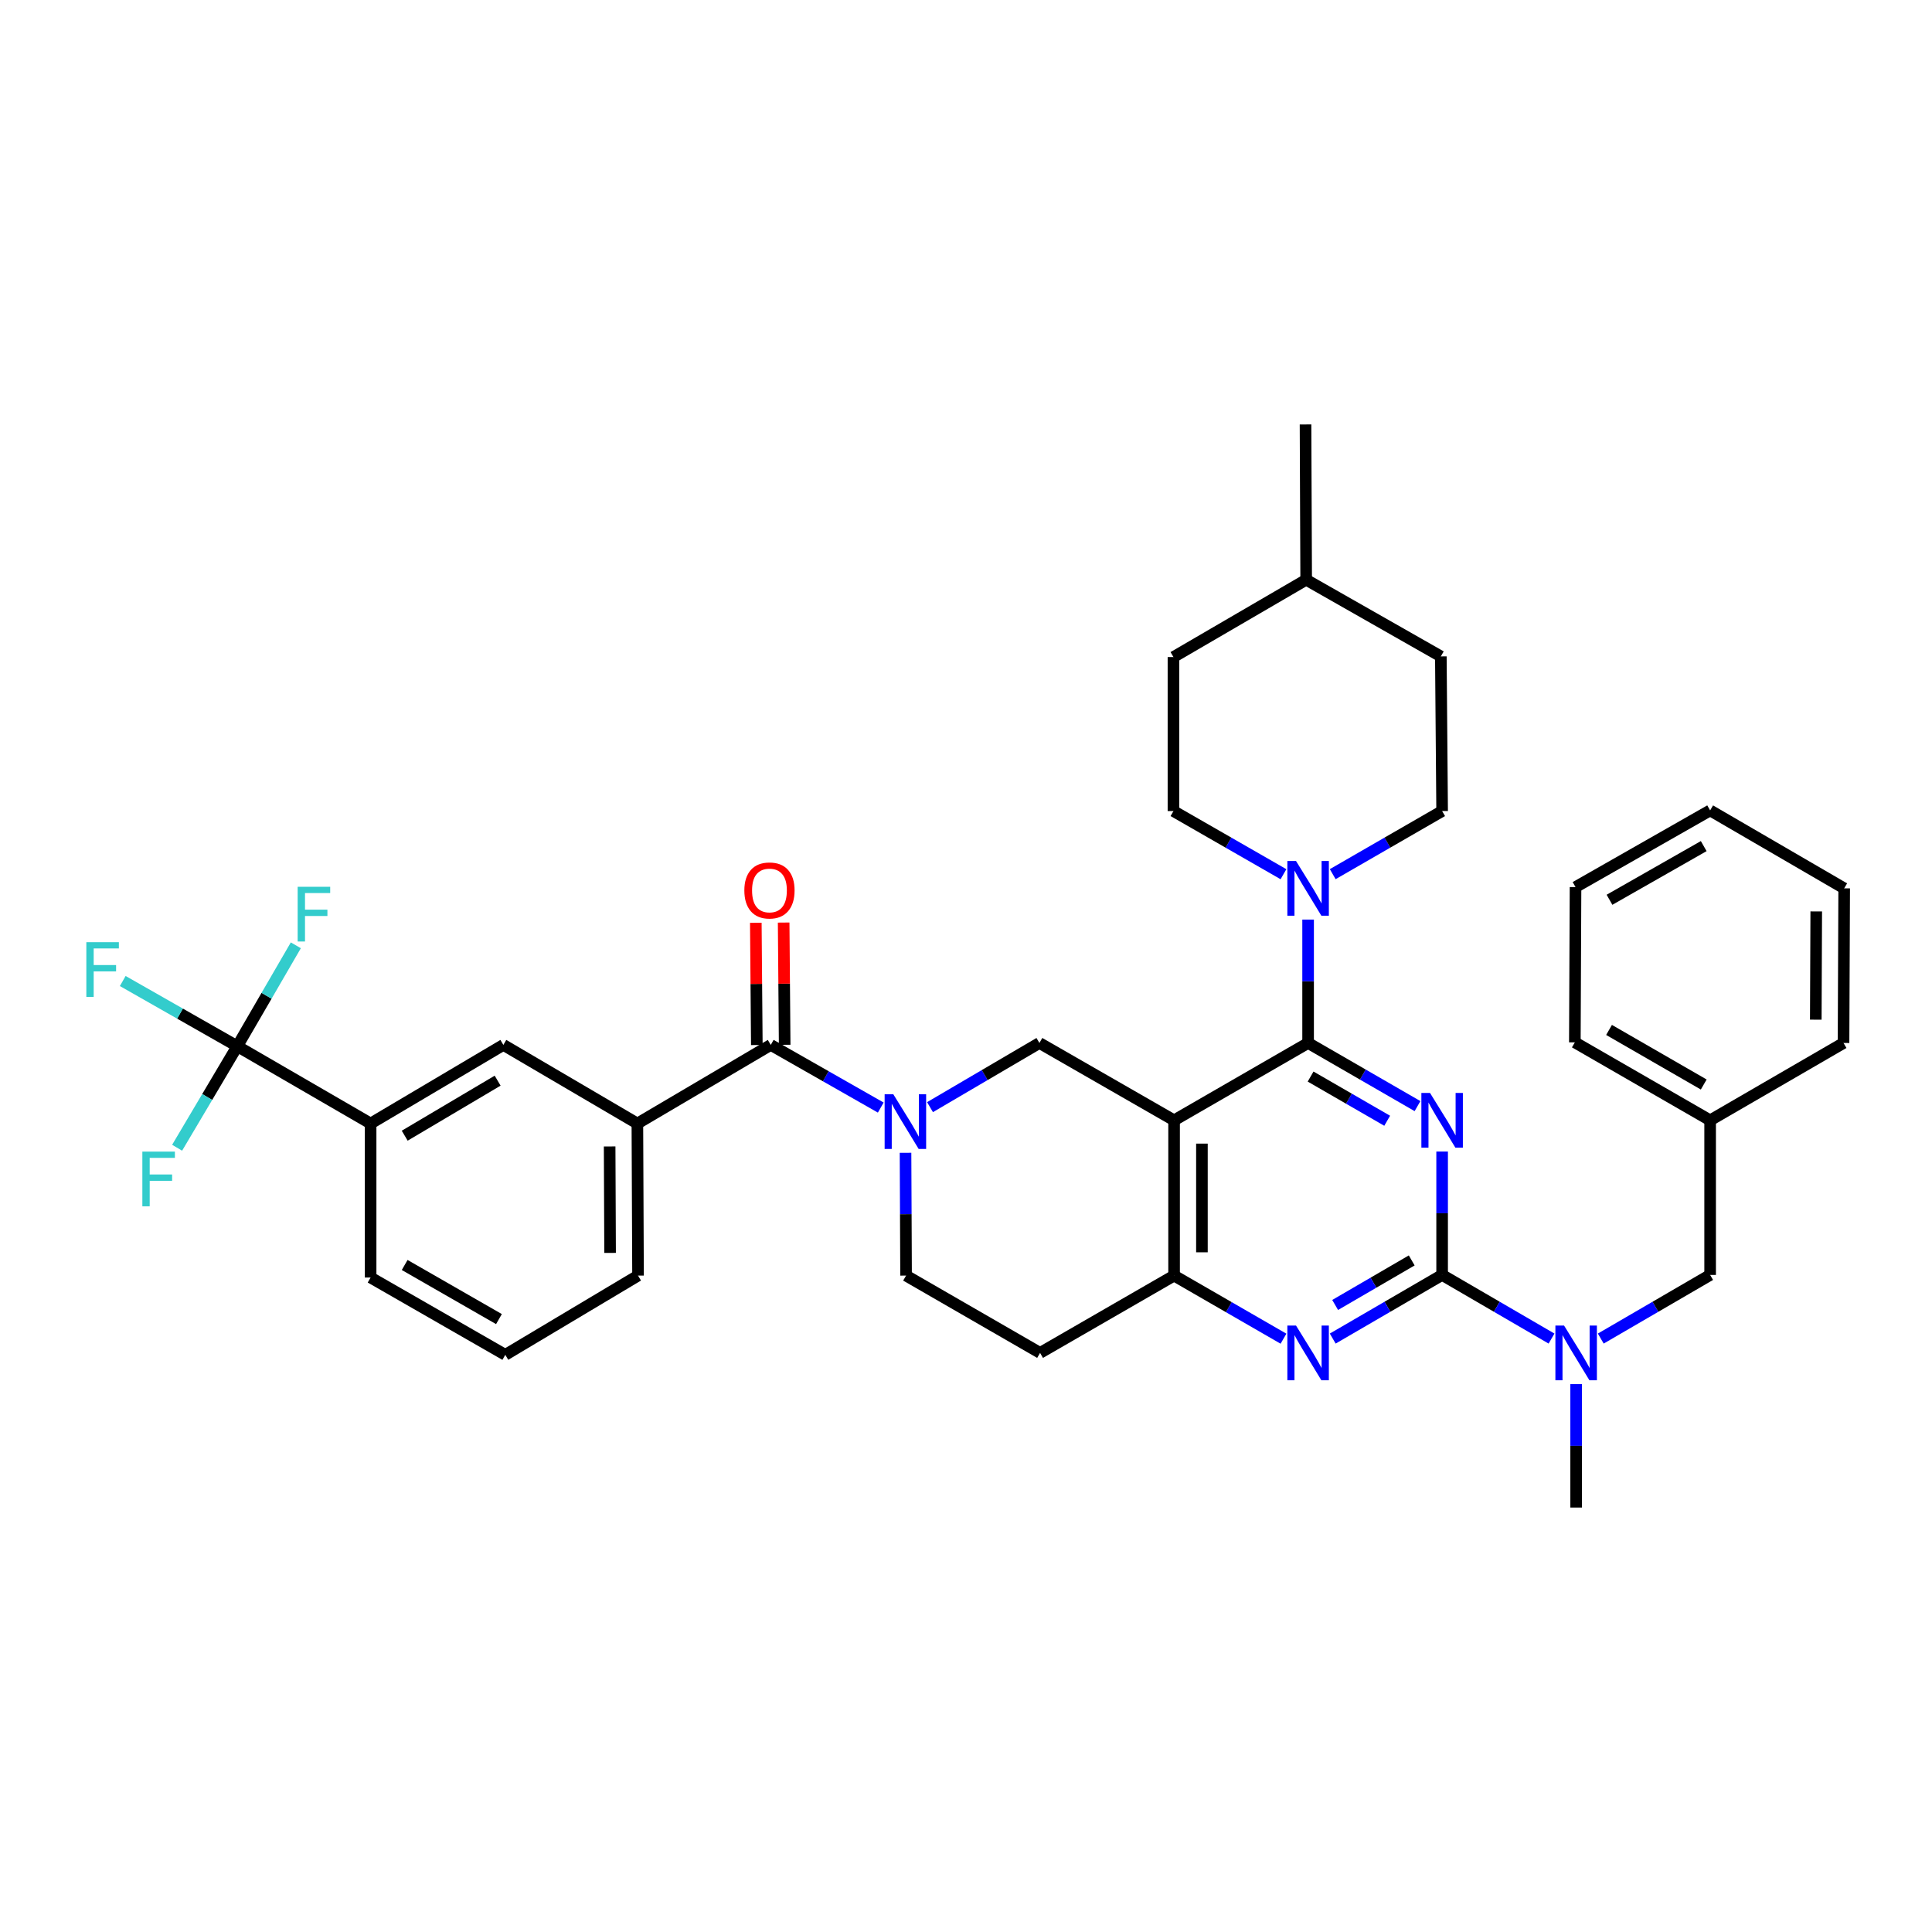 <?xml version='1.0' encoding='iso-8859-1'?>
<svg version='1.1' baseProfile='full'
              xmlns='http://www.w3.org/2000/svg'
                      xmlns:rdkit='http://www.rdkit.org/xml'
                      xmlns:xlink='http://www.w3.org/1999/xlink'
                  xml:space='preserve'
width='1000px' height='1000px' viewBox='0 0 1000 1000'>
<!-- END OF HEADER -->
<rect style='opacity:1.0;fill:#FFFFFF;stroke:none' width='1000' height='1000' x='0' y='0'> </rect>
<path class='bond-0' d='M 733.7,572.525 L 705.387,556.184' style='fill:none;fill-rule:evenodd;stroke:#0000FF;stroke-width:6px;stroke-linecap:butt;stroke-linejoin:miter;stroke-opacity:1' />
<path class='bond-0' d='M 705.387,556.184 L 677.074,539.843' style='fill:none;fill-rule:evenodd;stroke:#000000;stroke-width:6px;stroke-linecap:butt;stroke-linejoin:miter;stroke-opacity:1' />
<path class='bond-0' d='M 718.003,580.103 L 698.184,568.665' style='fill:none;fill-rule:evenodd;stroke:#0000FF;stroke-width:6px;stroke-linecap:butt;stroke-linejoin:miter;stroke-opacity:1' />
<path class='bond-0' d='M 698.184,568.665 L 678.365,557.226' style='fill:none;fill-rule:evenodd;stroke:#000000;stroke-width:6px;stroke-linecap:butt;stroke-linejoin:miter;stroke-opacity:1' />
<path class='bond-2' d='M 746.442,596.04 L 746.442,627.975' style='fill:none;fill-rule:evenodd;stroke:#0000FF;stroke-width:6px;stroke-linecap:butt;stroke-linejoin:miter;stroke-opacity:1' />
<path class='bond-2' d='M 746.442,627.975 L 746.442,659.91' style='fill:none;fill-rule:evenodd;stroke:#000000;stroke-width:6px;stroke-linecap:butt;stroke-linejoin:miter;stroke-opacity:1' />
<path class='bond-1' d='M 677.074,539.843 L 607.707,579.879' style='fill:none;fill-rule:evenodd;stroke:#000000;stroke-width:6px;stroke-linecap:butt;stroke-linejoin:miter;stroke-opacity:1' />
<path class='bond-8' d='M 677.074,539.843 L 677.074,507.908' style='fill:none;fill-rule:evenodd;stroke:#000000;stroke-width:6px;stroke-linecap:butt;stroke-linejoin:miter;stroke-opacity:1' />
<path class='bond-8' d='M 677.074,507.908 L 677.074,475.973' style='fill:none;fill-rule:evenodd;stroke:#0000FF;stroke-width:6px;stroke-linecap:butt;stroke-linejoin:miter;stroke-opacity:1' />
<path class='bond-7' d='M 607.707,579.879 L 537.995,539.843' style='fill:none;fill-rule:evenodd;stroke:#000000;stroke-width:6px;stroke-linecap:butt;stroke-linejoin:miter;stroke-opacity:1' />
<path class='bond-37' d='M 607.707,579.879 L 607.707,660.246' style='fill:none;fill-rule:evenodd;stroke:#000000;stroke-width:6px;stroke-linecap:butt;stroke-linejoin:miter;stroke-opacity:1' />
<path class='bond-37' d='M 622.116,591.934 L 622.116,648.191' style='fill:none;fill-rule:evenodd;stroke:#000000;stroke-width:6px;stroke-linecap:butt;stroke-linejoin:miter;stroke-opacity:1' />
<path class='bond-4' d='M 746.442,659.91 L 718.131,676.377' style='fill:none;fill-rule:evenodd;stroke:#000000;stroke-width:6px;stroke-linecap:butt;stroke-linejoin:miter;stroke-opacity:1' />
<path class='bond-4' d='M 718.131,676.377 L 689.821,692.844' style='fill:none;fill-rule:evenodd;stroke:#0000FF;stroke-width:6px;stroke-linecap:butt;stroke-linejoin:miter;stroke-opacity:1' />
<path class='bond-4' d='M 730.704,652.394 L 710.886,663.921' style='fill:none;fill-rule:evenodd;stroke:#000000;stroke-width:6px;stroke-linecap:butt;stroke-linejoin:miter;stroke-opacity:1' />
<path class='bond-4' d='M 710.886,663.921 L 691.069,675.448' style='fill:none;fill-rule:evenodd;stroke:#0000FF;stroke-width:6px;stroke-linecap:butt;stroke-linejoin:miter;stroke-opacity:1' />
<path class='bond-10' d='M 746.442,659.91 L 774.753,676.377' style='fill:none;fill-rule:evenodd;stroke:#000000;stroke-width:6px;stroke-linecap:butt;stroke-linejoin:miter;stroke-opacity:1' />
<path class='bond-10' d='M 774.753,676.377 L 803.064,692.844' style='fill:none;fill-rule:evenodd;stroke:#0000FF;stroke-width:6px;stroke-linecap:butt;stroke-linejoin:miter;stroke-opacity:1' />
<path class='bond-3' d='M 481.377,573.056 L 509.686,556.45' style='fill:none;fill-rule:evenodd;stroke:#0000FF;stroke-width:6px;stroke-linecap:butt;stroke-linejoin:miter;stroke-opacity:1' />
<path class='bond-3' d='M 509.686,556.45 L 537.995,539.843' style='fill:none;fill-rule:evenodd;stroke:#000000;stroke-width:6px;stroke-linecap:butt;stroke-linejoin:miter;stroke-opacity:1' />
<path class='bond-5' d='M 455.882,573.276 L 427.41,557.06' style='fill:none;fill-rule:evenodd;stroke:#0000FF;stroke-width:6px;stroke-linecap:butt;stroke-linejoin:miter;stroke-opacity:1' />
<path class='bond-5' d='M 427.41,557.06 L 398.939,540.844' style='fill:none;fill-rule:evenodd;stroke:#000000;stroke-width:6px;stroke-linecap:butt;stroke-linejoin:miter;stroke-opacity:1' />
<path class='bond-38' d='M 468.698,596.688 L 468.839,628.467' style='fill:none;fill-rule:evenodd;stroke:#0000FF;stroke-width:6px;stroke-linecap:butt;stroke-linejoin:miter;stroke-opacity:1' />
<path class='bond-38' d='M 468.839,628.467 L 468.979,660.246' style='fill:none;fill-rule:evenodd;stroke:#000000;stroke-width:6px;stroke-linecap:butt;stroke-linejoin:miter;stroke-opacity:1' />
<path class='bond-6' d='M 664.332,692.908 L 636.019,676.577' style='fill:none;fill-rule:evenodd;stroke:#0000FF;stroke-width:6px;stroke-linecap:butt;stroke-linejoin:miter;stroke-opacity:1' />
<path class='bond-6' d='M 636.019,676.577 L 607.707,660.246' style='fill:none;fill-rule:evenodd;stroke:#000000;stroke-width:6px;stroke-linecap:butt;stroke-linejoin:miter;stroke-opacity:1' />
<path class='bond-11' d='M 398.939,540.844 L 329.907,581.536' style='fill:none;fill-rule:evenodd;stroke:#000000;stroke-width:6px;stroke-linecap:butt;stroke-linejoin:miter;stroke-opacity:1' />
<path class='bond-16' d='M 406.143,540.784 L 405.881,509.149' style='fill:none;fill-rule:evenodd;stroke:#000000;stroke-width:6px;stroke-linecap:butt;stroke-linejoin:miter;stroke-opacity:1' />
<path class='bond-16' d='M 405.881,509.149 L 405.618,477.514' style='fill:none;fill-rule:evenodd;stroke:#FF0000;stroke-width:6px;stroke-linecap:butt;stroke-linejoin:miter;stroke-opacity:1' />
<path class='bond-16' d='M 391.734,540.904 L 391.471,509.269' style='fill:none;fill-rule:evenodd;stroke:#000000;stroke-width:6px;stroke-linecap:butt;stroke-linejoin:miter;stroke-opacity:1' />
<path class='bond-16' d='M 391.471,509.269 L 391.209,477.634' style='fill:none;fill-rule:evenodd;stroke:#FF0000;stroke-width:6px;stroke-linecap:butt;stroke-linejoin:miter;stroke-opacity:1' />
<path class='bond-14' d='M 607.707,660.246 L 538.339,700.258' style='fill:none;fill-rule:evenodd;stroke:#000000;stroke-width:6px;stroke-linecap:butt;stroke-linejoin:miter;stroke-opacity:1' />
<path class='bond-18' d='M 664.325,452.493 L 635.852,436.147' style='fill:none;fill-rule:evenodd;stroke:#0000FF;stroke-width:6px;stroke-linecap:butt;stroke-linejoin:miter;stroke-opacity:1' />
<path class='bond-18' d='M 635.852,436.147 L 607.378,419.801' style='fill:none;fill-rule:evenodd;stroke:#000000;stroke-width:6px;stroke-linecap:butt;stroke-linejoin:miter;stroke-opacity:1' />
<path class='bond-19' d='M 689.816,452.463 L 718.129,436.132' style='fill:none;fill-rule:evenodd;stroke:#0000FF;stroke-width:6px;stroke-linecap:butt;stroke-linejoin:miter;stroke-opacity:1' />
<path class='bond-19' d='M 718.129,436.132 L 746.442,419.801' style='fill:none;fill-rule:evenodd;stroke:#000000;stroke-width:6px;stroke-linecap:butt;stroke-linejoin:miter;stroke-opacity:1' />
<path class='bond-9' d='M 122.813,541.525 L 191.828,581.536' style='fill:none;fill-rule:evenodd;stroke:#000000;stroke-width:6px;stroke-linecap:butt;stroke-linejoin:miter;stroke-opacity:1' />
<path class='bond-20' d='M 122.813,541.525 L 93.173,524.647' style='fill:none;fill-rule:evenodd;stroke:#000000;stroke-width:6px;stroke-linecap:butt;stroke-linejoin:miter;stroke-opacity:1' />
<path class='bond-20' d='M 93.173,524.647 L 63.534,507.77' style='fill:none;fill-rule:evenodd;stroke:#33CCCC;stroke-width:6px;stroke-linecap:butt;stroke-linejoin:miter;stroke-opacity:1' />
<path class='bond-21' d='M 122.813,541.525 L 107.245,567.798' style='fill:none;fill-rule:evenodd;stroke:#000000;stroke-width:6px;stroke-linecap:butt;stroke-linejoin:miter;stroke-opacity:1' />
<path class='bond-21' d='M 107.245,567.798 L 91.677,594.071' style='fill:none;fill-rule:evenodd;stroke:#33CCCC;stroke-width:6px;stroke-linecap:butt;stroke-linejoin:miter;stroke-opacity:1' />
<path class='bond-22' d='M 122.813,541.525 L 137.968,515.409' style='fill:none;fill-rule:evenodd;stroke:#000000;stroke-width:6px;stroke-linecap:butt;stroke-linejoin:miter;stroke-opacity:1' />
<path class='bond-22' d='M 137.968,515.409 L 153.124,489.294' style='fill:none;fill-rule:evenodd;stroke:#33CCCC;stroke-width:6px;stroke-linecap:butt;stroke-linejoin:miter;stroke-opacity:1' />
<path class='bond-17' d='M 828.556,692.843 L 856.859,676.376' style='fill:none;fill-rule:evenodd;stroke:#0000FF;stroke-width:6px;stroke-linecap:butt;stroke-linejoin:miter;stroke-opacity:1' />
<path class='bond-17' d='M 856.859,676.376 L 885.162,659.91' style='fill:none;fill-rule:evenodd;stroke:#000000;stroke-width:6px;stroke-linecap:butt;stroke-linejoin:miter;stroke-opacity:1' />
<path class='bond-29' d='M 815.81,716.419 L 815.81,748.362' style='fill:none;fill-rule:evenodd;stroke:#0000FF;stroke-width:6px;stroke-linecap:butt;stroke-linejoin:miter;stroke-opacity:1' />
<path class='bond-29' d='M 815.81,748.362 L 815.81,780.305' style='fill:none;fill-rule:evenodd;stroke:#000000;stroke-width:6px;stroke-linecap:butt;stroke-linejoin:miter;stroke-opacity:1' />
<path class='bond-13' d='M 329.907,581.536 L 260.539,540.844' style='fill:none;fill-rule:evenodd;stroke:#000000;stroke-width:6px;stroke-linecap:butt;stroke-linejoin:miter;stroke-opacity:1' />
<path class='bond-26' d='M 329.907,581.536 L 330.243,660.246' style='fill:none;fill-rule:evenodd;stroke:#000000;stroke-width:6px;stroke-linecap:butt;stroke-linejoin:miter;stroke-opacity:1' />
<path class='bond-26' d='M 315.548,593.404 L 315.783,648.501' style='fill:none;fill-rule:evenodd;stroke:#000000;stroke-width:6px;stroke-linecap:butt;stroke-linejoin:miter;stroke-opacity:1' />
<path class='bond-12' d='M 191.828,581.536 L 260.539,540.844' style='fill:none;fill-rule:evenodd;stroke:#000000;stroke-width:6px;stroke-linecap:butt;stroke-linejoin:miter;stroke-opacity:1' />
<path class='bond-12' d='M 209.478,587.831 L 257.575,559.347' style='fill:none;fill-rule:evenodd;stroke:#000000;stroke-width:6px;stroke-linecap:butt;stroke-linejoin:miter;stroke-opacity:1' />
<path class='bond-41' d='M 191.828,581.536 L 191.828,661.247' style='fill:none;fill-rule:evenodd;stroke:#000000;stroke-width:6px;stroke-linecap:butt;stroke-linejoin:miter;stroke-opacity:1' />
<path class='bond-15' d='M 538.339,700.258 L 468.979,660.246' style='fill:none;fill-rule:evenodd;stroke:#000000;stroke-width:6px;stroke-linecap:butt;stroke-linejoin:miter;stroke-opacity:1' />
<path class='bond-23' d='M 885.162,659.91 L 885.162,579.879' style='fill:none;fill-rule:evenodd;stroke:#000000;stroke-width:6px;stroke-linecap:butt;stroke-linejoin:miter;stroke-opacity:1' />
<path class='bond-24' d='M 607.378,419.801 L 607.378,340.09' style='fill:none;fill-rule:evenodd;stroke:#000000;stroke-width:6px;stroke-linecap:butt;stroke-linejoin:miter;stroke-opacity:1' />
<path class='bond-25' d='M 746.442,419.801 L 745.778,339.754' style='fill:none;fill-rule:evenodd;stroke:#000000;stroke-width:6px;stroke-linecap:butt;stroke-linejoin:miter;stroke-opacity:1' />
<path class='bond-31' d='M 885.162,579.879 L 815.137,539.523' style='fill:none;fill-rule:evenodd;stroke:#000000;stroke-width:6px;stroke-linecap:butt;stroke-linejoin:miter;stroke-opacity:1' />
<path class='bond-31' d='M 881.853,561.341 L 832.836,533.092' style='fill:none;fill-rule:evenodd;stroke:#000000;stroke-width:6px;stroke-linecap:butt;stroke-linejoin:miter;stroke-opacity:1' />
<path class='bond-32' d='M 885.162,579.879 L 954.209,539.843' style='fill:none;fill-rule:evenodd;stroke:#000000;stroke-width:6px;stroke-linecap:butt;stroke-linejoin:miter;stroke-opacity:1' />
<path class='bond-27' d='M 607.378,340.09 L 676.074,300.078' style='fill:none;fill-rule:evenodd;stroke:#000000;stroke-width:6px;stroke-linecap:butt;stroke-linejoin:miter;stroke-opacity:1' />
<path class='bond-39' d='M 745.778,339.754 L 676.074,300.078' style='fill:none;fill-rule:evenodd;stroke:#000000;stroke-width:6px;stroke-linecap:butt;stroke-linejoin:miter;stroke-opacity:1' />
<path class='bond-30' d='M 330.243,660.246 L 261.54,701.259' style='fill:none;fill-rule:evenodd;stroke:#000000;stroke-width:6px;stroke-linecap:butt;stroke-linejoin:miter;stroke-opacity:1' />
<path class='bond-33' d='M 676.074,300.078 L 675.737,219.695' style='fill:none;fill-rule:evenodd;stroke:#000000;stroke-width:6px;stroke-linecap:butt;stroke-linejoin:miter;stroke-opacity:1' />
<path class='bond-28' d='M 191.828,661.247 L 261.54,701.259' style='fill:none;fill-rule:evenodd;stroke:#000000;stroke-width:6px;stroke-linecap:butt;stroke-linejoin:miter;stroke-opacity:1' />
<path class='bond-28' d='M 209.458,654.751 L 258.256,682.759' style='fill:none;fill-rule:evenodd;stroke:#000000;stroke-width:6px;stroke-linecap:butt;stroke-linejoin:miter;stroke-opacity:1' />
<path class='bond-35' d='M 815.137,539.523 L 815.49,459.156' style='fill:none;fill-rule:evenodd;stroke:#000000;stroke-width:6px;stroke-linecap:butt;stroke-linejoin:miter;stroke-opacity:1' />
<path class='bond-34' d='M 954.209,539.843 L 954.545,459.812' style='fill:none;fill-rule:evenodd;stroke:#000000;stroke-width:6px;stroke-linecap:butt;stroke-linejoin:miter;stroke-opacity:1' />
<path class='bond-34' d='M 939.85,527.778 L 940.085,471.756' style='fill:none;fill-rule:evenodd;stroke:#000000;stroke-width:6px;stroke-linecap:butt;stroke-linejoin:miter;stroke-opacity:1' />
<path class='bond-36' d='M 954.545,459.812 L 885.162,419.465' style='fill:none;fill-rule:evenodd;stroke:#000000;stroke-width:6px;stroke-linecap:butt;stroke-linejoin:miter;stroke-opacity:1' />
<path class='bond-40' d='M 815.49,459.156 L 885.162,419.465' style='fill:none;fill-rule:evenodd;stroke:#000000;stroke-width:6px;stroke-linecap:butt;stroke-linejoin:miter;stroke-opacity:1' />
<path class='bond-40' d='M 833.073,465.723 L 881.844,437.939' style='fill:none;fill-rule:evenodd;stroke:#000000;stroke-width:6px;stroke-linecap:butt;stroke-linejoin:miter;stroke-opacity:1' />
<path  class='atom-0' d='M 740.182 565.719
L 749.462 580.719
Q 750.382 582.199, 751.862 584.879
Q 753.342 587.559, 753.422 587.719
L 753.422 565.719
L 757.182 565.719
L 757.182 594.039
L 753.302 594.039
L 743.342 577.639
Q 742.182 575.719, 740.942 573.519
Q 739.742 571.319, 739.382 570.639
L 739.382 594.039
L 735.702 594.039
L 735.702 565.719
L 740.182 565.719
' fill='#0000FF'/>
<path  class='atom-4' d='M 462.367 566.375
L 471.647 581.375
Q 472.567 582.855, 474.047 585.535
Q 475.527 588.215, 475.607 588.375
L 475.607 566.375
L 479.367 566.375
L 479.367 594.695
L 475.487 594.695
L 465.527 578.295
Q 464.367 576.375, 463.127 574.175
Q 461.927 571.975, 461.567 571.295
L 461.567 594.695
L 457.887 594.695
L 457.887 566.375
L 462.367 566.375
' fill='#0000FF'/>
<path  class='atom-5' d='M 670.814 686.098
L 680.094 701.098
Q 681.014 702.578, 682.494 705.258
Q 683.974 707.938, 684.054 708.098
L 684.054 686.098
L 687.814 686.098
L 687.814 714.418
L 683.934 714.418
L 673.974 698.018
Q 672.814 696.098, 671.574 693.898
Q 670.374 691.698, 670.014 691.018
L 670.014 714.418
L 666.334 714.418
L 666.334 686.098
L 670.814 686.098
' fill='#0000FF'/>
<path  class='atom-9' d='M 670.814 445.652
L 680.094 460.652
Q 681.014 462.132, 682.494 464.812
Q 683.974 467.492, 684.054 467.652
L 684.054 445.652
L 687.814 445.652
L 687.814 473.972
L 683.934 473.972
L 673.974 457.572
Q 672.814 455.652, 671.574 453.452
Q 670.374 451.252, 670.014 450.572
L 670.014 473.972
L 666.334 473.972
L 666.334 445.652
L 670.814 445.652
' fill='#0000FF'/>
<path  class='atom-11' d='M 809.55 686.098
L 818.83 701.098
Q 819.75 702.578, 821.23 705.258
Q 822.71 707.938, 822.79 708.098
L 822.79 686.098
L 826.55 686.098
L 826.55 714.418
L 822.67 714.418
L 812.71 698.018
Q 811.55 696.098, 810.31 693.898
Q 809.11 691.698, 808.75 691.018
L 808.75 714.418
L 805.07 714.418
L 805.07 686.098
L 809.55 686.098
' fill='#0000FF'/>
<path  class='atom-17' d='M 385.274 460.893
Q 385.274 454.093, 388.634 450.293
Q 391.994 446.493, 398.274 446.493
Q 404.554 446.493, 407.914 450.293
Q 411.274 454.093, 411.274 460.893
Q 411.274 467.773, 407.874 471.693
Q 404.474 475.573, 398.274 475.573
Q 392.034 475.573, 388.634 471.693
Q 385.274 467.813, 385.274 460.893
M 398.274 472.373
Q 402.594 472.373, 404.914 469.493
Q 407.274 466.573, 407.274 460.893
Q 407.274 455.333, 404.914 452.533
Q 402.594 449.693, 398.274 449.693
Q 393.954 449.693, 391.594 452.493
Q 389.274 455.293, 389.274 460.893
Q 389.274 466.613, 391.594 469.493
Q 393.954 472.373, 398.274 472.373
' fill='#FF0000'/>
<path  class='atom-21' d='M 44.689 487.673
L 61.529 487.673
L 61.529 490.913
L 48.489 490.913
L 48.489 499.513
L 60.089 499.513
L 60.089 502.793
L 48.489 502.793
L 48.489 515.993
L 44.689 515.993
L 44.689 487.673
' fill='#33CCCC'/>
<path  class='atom-22' d='M 73.684 596.068
L 90.525 596.068
L 90.525 599.308
L 77.484 599.308
L 77.484 607.908
L 89.085 607.908
L 89.085 611.188
L 77.484 611.188
L 77.484 624.388
L 73.684 624.388
L 73.684 596.068
' fill='#33CCCC'/>
<path  class='atom-23' d='M 154.068 458.998
L 170.908 458.998
L 170.908 462.238
L 157.868 462.238
L 157.868 470.838
L 169.468 470.838
L 169.468 474.118
L 157.868 474.118
L 157.868 487.318
L 154.068 487.318
L 154.068 458.998
' fill='#33CCCC'/>
</svg>
